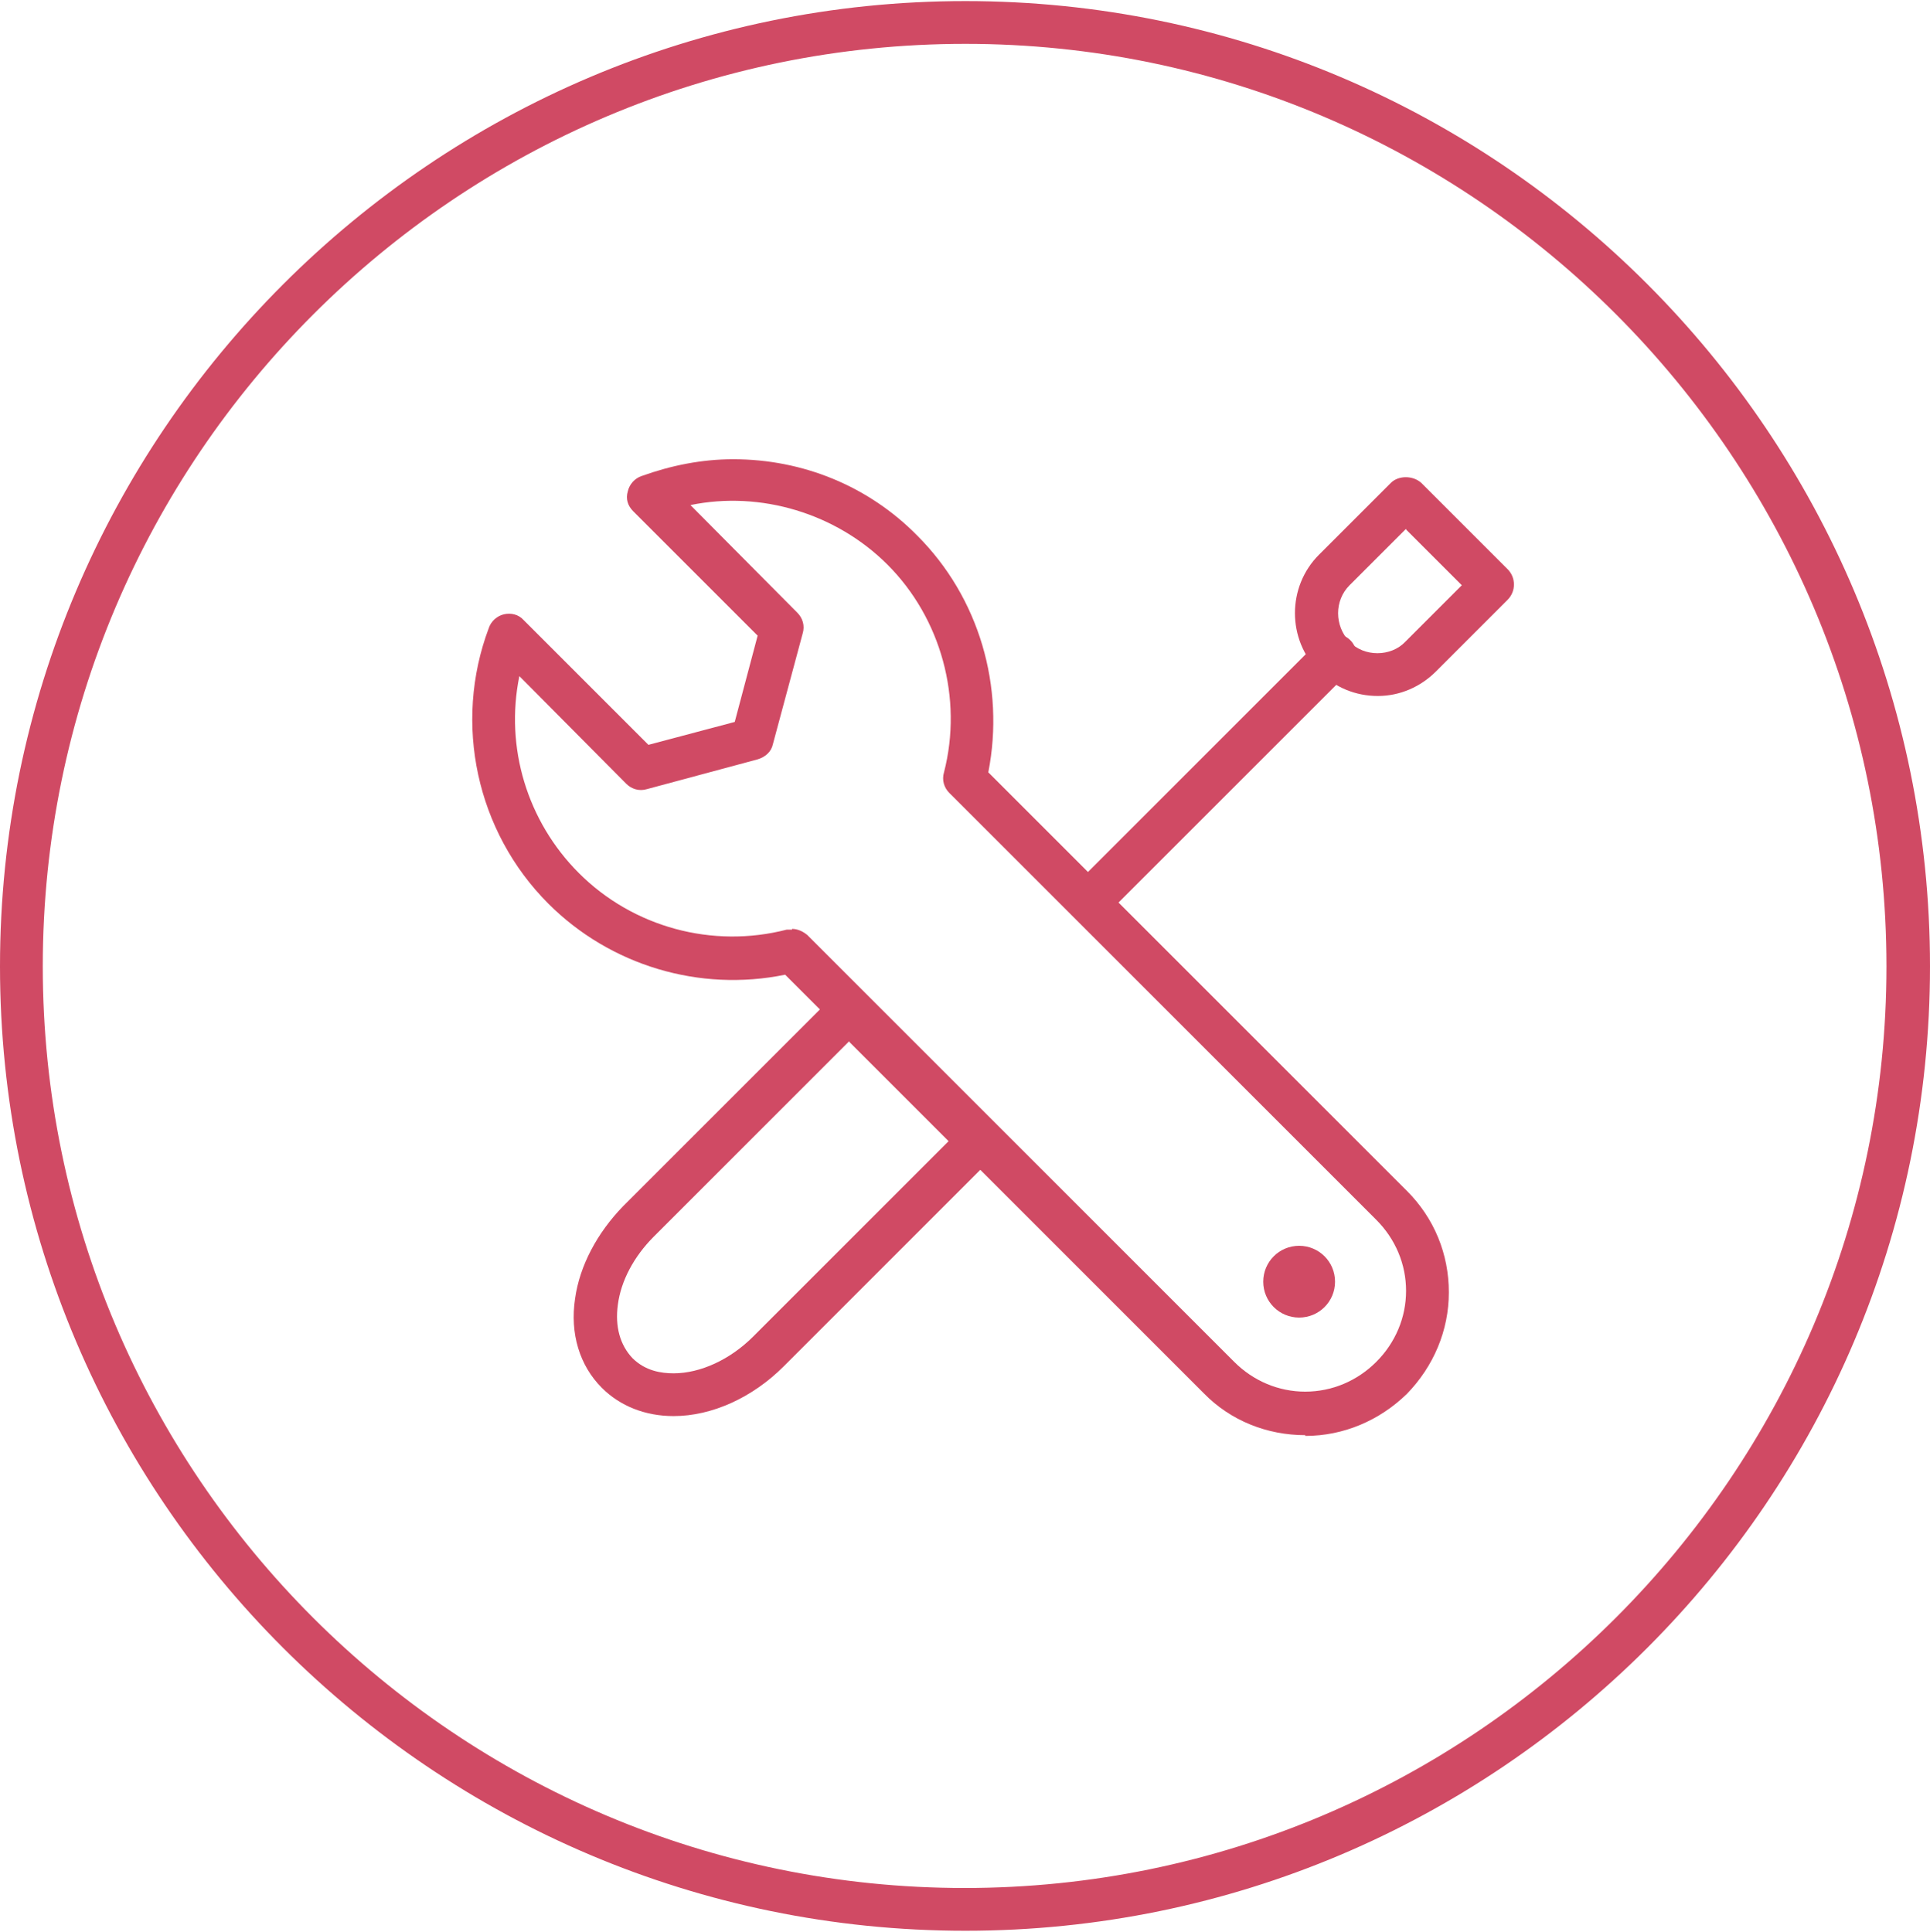 <?xml version="1.0" encoding="UTF-8"?><svg id="Layer_1" xmlns="http://www.w3.org/2000/svg" width="8.91mm" height="8.92mm" viewBox="0 0 25.27 25.27"><defs><style>.cls-1{fill:#d04a64;}</style></defs><path class="cls-1" d="m12.64.56C5.98.56.56,5.98.56,12.64s5.42,12.07,12.07,12.07,12.07-5.42,12.07-12.07S19.29.56,12.64.56m0,24.71C5.67,25.27,0,19.6,0,12.64S5.67,0,12.64,0s12.63,5.67,12.63,12.64-5.67,12.63-12.63,12.63"/><path class="cls-1" d="m11.12,13.62l-2.56,2.56c-.26.26-.43.58-.47.89-.04.29.03.53.19.7.17.17.38.2.54.2.35,0,.74-.18,1.04-.48l2.56-2.56-1.3-1.3Zm-2.3,4.91c-.37,0-.7-.13-.94-.37-.29-.29-.42-.71-.35-1.17.06-.43.29-.86.63-1.21l2.76-2.76c.11-.11.29-.11.4,0l1.7,1.7c.05.05.08.12.08.2s-.03.15-.08.2l-2.76,2.76c-.41.41-.94.65-1.44.65"/><path class="cls-1" d="m18.41,6.91l-.74.74c-.2.2-.2.53,0,.74.19.2.54.2.73,0l.74-.74-.73-.73Zm-.37,2.19c-.29,0-.56-.11-.77-.32-.42-.42-.42-1.11,0-1.53l.94-.94c.1-.1.29-.1.4,0l1.13,1.13c.11.11.11.29,0,.4l-.94.94c-.2.2-.47.32-.76.32"/><path class="cls-1" d="m14.39,11.94c-.07,0-.14-.03-.2-.08-.11-.11-.11-.29,0-.4l3.09-3.09c.11-.11.29-.11.4,0,.11.11.11.29,0,.4l-3.09,3.09c-.05.05-.13.08-.2.08"/><path class="cls-1" d="m10.37,12.15c.07,0,.14.03.2.08l5.59,5.59c.25.25.58.39.93.39s.68-.14.93-.39c.25-.25.39-.58.39-.93s-.14-.68-.39-.93l-5.59-5.59c-.07-.07-.1-.17-.07-.27.25-.97-.04-2.02-.74-2.72-.67-.67-1.66-.97-2.58-.78l1.4,1.41c.07.07.1.17.07.27l-.39,1.45c-.02.1-.1.17-.2.2l-1.45.39c-.1.03-.2,0-.27-.07l-1.4-1.41c-.19.93.1,1.9.78,2.58.71.71,1.75.99,2.72.74.02,0,.05,0,.07,0m6.72,6.62h0c-.5,0-.98-.19-1.33-.55l-5.48-5.48c-1.12.23-2.29-.12-3.1-.93-.94-.94-1.25-2.36-.78-3.61.03-.09.11-.16.2-.18.09-.02.19,0,.26.08l1.63,1.63,1.13-.3.3-1.13-1.63-1.63c-.07-.07-.1-.16-.07-.26.02-.09.09-.17.18-.2.39-.14.79-.22,1.2-.22.91,0,1.77.35,2.41,1,.81.81,1.15,1.98.93,3.1l5.48,5.48c.36.36.55.83.55,1.33s-.2.97-.55,1.33c-.36.35-.83.55-1.33.55"/><path class="cls-1" d="m17.01,16.3c-.26,0-.47.21-.47.47s.21.47.47.47.47-.21.47-.47-.21-.47-.47-.47"/></svg>